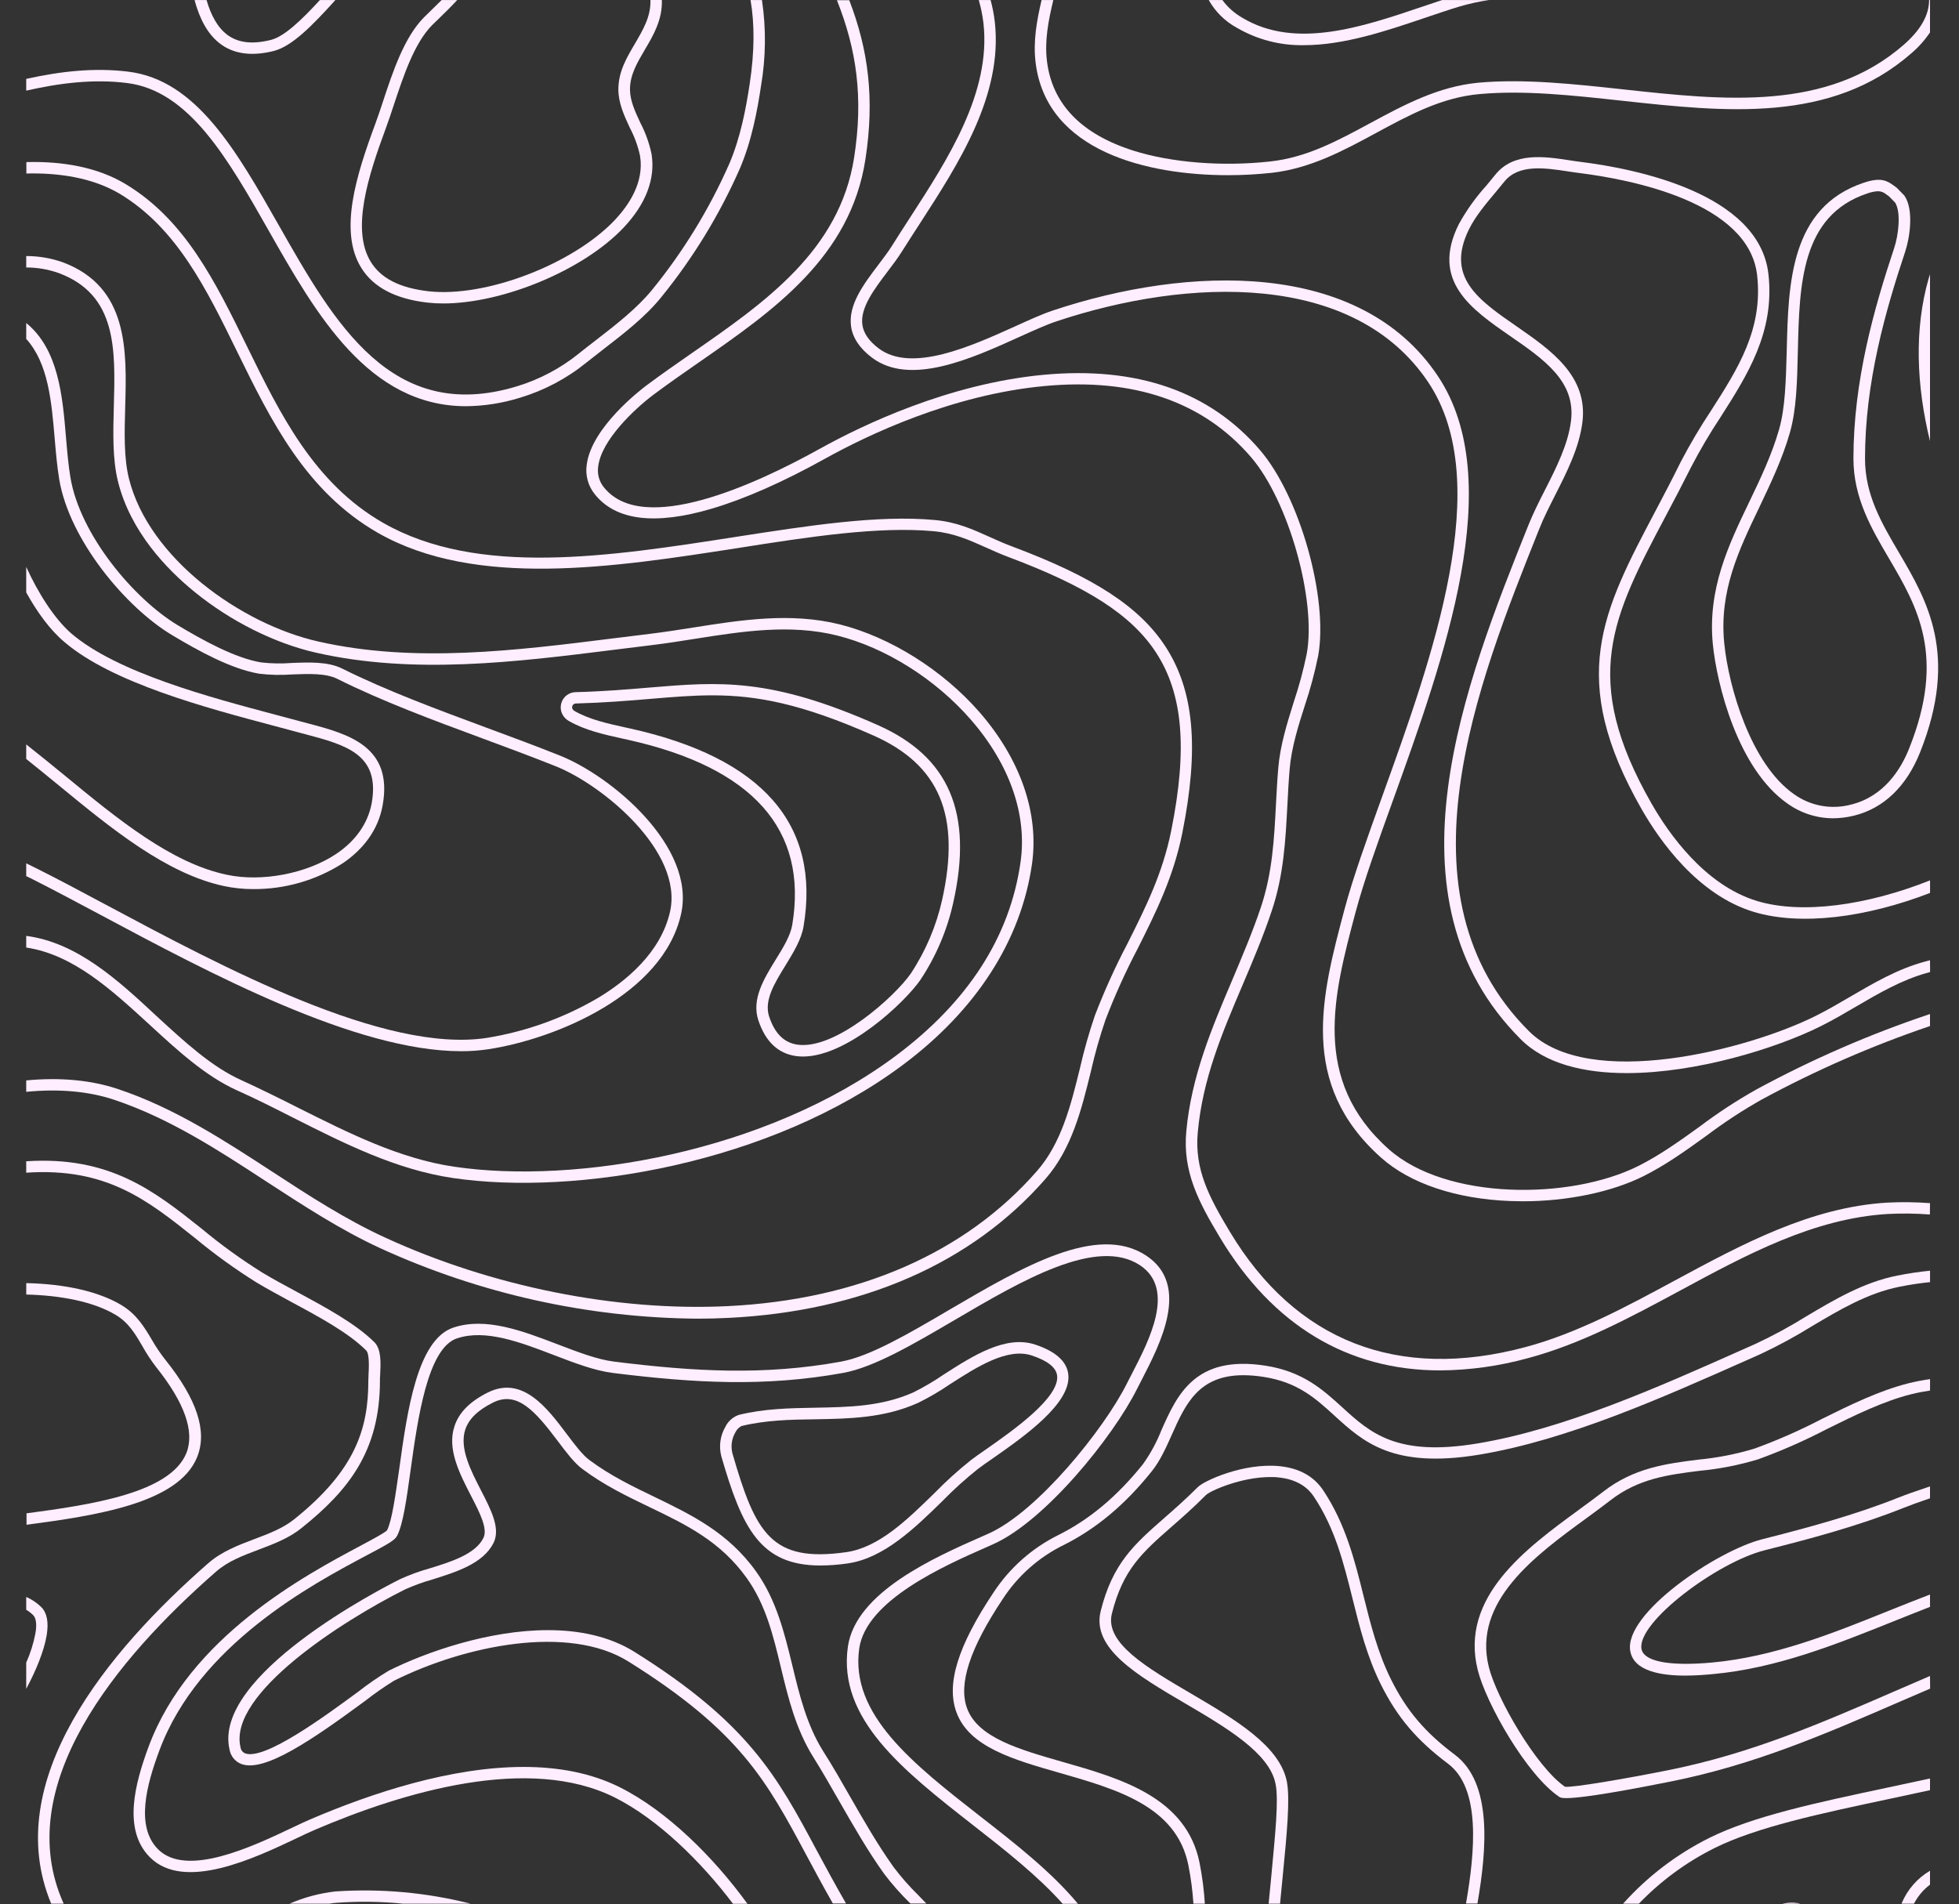 <?xml version="1.0" encoding="UTF-8" standalone="no"?><svg xmlns="http://www.w3.org/2000/svg" xmlns:xlink="http://www.w3.org/1999/xlink" fill="none" height="500.1" preserveAspectRatio="xMidYMid meet" style="fill: none" version="1" viewBox="-6.7 0.2 514.5 500.1" width="514.5" zoomAndPan="magnify"><rect x="-6.7" y="0.2" width="514.5" height="500.1" fill="#333333" stroke="none"/><g id="change1_1"><path d="M208.746 411.384C192.946 411.384 188.206 401.554 182.746 382.714C182.405 381.412 182.324 380.055 182.508 378.722C182.691 377.389 183.136 376.105 183.816 374.944C184.531 373.485 185.792 372.368 187.326 371.834C193.926 370.184 200.696 370.064 207.246 369.944C216.246 369.784 224.766 369.634 233.126 365.944C235.898 364.563 238.571 362.992 241.126 361.244C248.766 356.334 257.416 350.774 265.216 353.374C270.466 355.124 273.366 357.684 273.846 360.984C274.956 368.634 262.286 377.484 253.906 383.344C252.416 384.344 251.126 385.284 250.126 386.034C246.837 388.657 243.714 391.482 240.776 394.494C233.606 401.494 225.466 409.494 215.896 410.844C213.528 411.193 211.139 411.373 208.746 411.384ZM188.066 374.744C187.346 375.108 186.769 375.703 186.426 376.434C185.469 378.08 185.189 380.035 185.646 381.884C191.726 402.954 195.886 410.664 215.526 407.884C224.126 406.664 231.526 399.394 238.726 392.364C241.756 389.257 244.979 386.345 248.376 383.644C249.376 382.864 250.726 381.954 252.236 380.894C259.066 376.124 271.766 367.244 270.926 361.424C270.616 359.334 268.396 357.594 264.316 356.234C257.876 354.084 249.866 359.234 242.796 363.774C240.109 365.616 237.292 367.26 234.366 368.694C225.446 372.694 216.236 372.824 207.366 372.984C200.946 373.054 194.336 373.214 188.066 374.744Z" fill="#ffeeff"/></g><g id="change1_2"><path d="M474.646 215.124C470.332 215.099 466.135 213.721 462.646 211.184C449.646 202.014 444.206 179.894 443.156 169.474C441.706 154.944 447.296 143.304 452.696 132.064C455.616 125.984 458.626 119.704 460.556 112.964C462.176 107.304 462.336 100.064 462.556 92.404C462.966 74.704 463.436 54.644 482.816 48.184C487.116 46.744 488.816 47.594 490.506 48.834C490.716 48.984 490.926 49.144 491.156 49.294C491.256 49.355 491.349 49.425 491.436 49.504L493.316 51.424C493.384 51.486 493.444 51.557 493.496 51.634C495.966 55.304 494.906 62.574 493.666 66.304C488.446 81.954 483.116 100.654 483.116 120.654C483.116 130.174 487.446 137.544 492.036 145.354C499.426 157.944 507.806 172.214 497.556 197.854C493.996 206.754 488.026 212.484 480.306 214.414C478.456 214.882 476.555 215.121 474.646 215.124ZM486.516 50.424C485.548 50.481 484.594 50.683 483.686 51.024C466.306 56.824 465.886 74.944 465.476 92.474C465.296 100.334 465.126 107.754 463.396 113.794C461.396 120.794 458.326 127.174 455.396 133.354C449.936 144.734 444.776 155.474 446.146 169.174C447.306 180.734 453.146 200.804 464.366 208.724C466.524 210.294 469.009 211.36 471.634 211.841C474.26 212.322 476.961 212.207 479.536 211.504C488.066 209.374 492.536 202.294 494.726 196.734C504.436 172.464 496.796 159.454 489.406 146.874C484.816 139.064 480.076 130.994 480.076 120.654C480.076 100.224 485.486 81.234 490.776 65.354C491.916 61.944 492.616 55.964 491.036 53.424L489.376 51.734C489.146 51.584 488.926 51.424 488.706 51.264C488.103 50.726 487.324 50.427 486.516 50.424Z" fill="#ffeeff"/></g><g id="change1_3"><path d="M204.186 277.704C203.56 277.706 202.935 277.662 202.316 277.574C197.636 276.904 194.316 273.754 192.476 268.204C190.636 262.654 193.896 257.334 197.056 252.204C199.056 248.984 200.906 245.934 201.376 243.094C205.536 218.094 191.016 201.794 158.206 194.504L156.846 194.204C151.986 193.134 146.966 192.034 142.636 189.534C142.325 189.352 142.039 189.13 141.786 188.874C141.214 188.322 140.818 187.612 140.651 186.834C140.484 186.057 140.552 185.247 140.848 184.509C141.143 183.771 141.651 183.137 142.308 182.689C142.965 182.241 143.741 181.999 144.536 181.994C151.896 181.804 158.226 181.264 163.816 180.794C182.306 179.244 195.656 178.124 223.896 190.674C242.596 198.984 248.896 213.764 243.676 237.194C242.073 244.492 239.123 251.428 234.976 257.644C230.926 263.474 215.856 277.704 204.186 277.704ZM180.376 182.834C175.126 182.834 169.906 183.274 164.076 183.764C158.446 184.244 152.076 184.764 144.616 184.974C144.406 184.961 144.198 185.014 144.02 185.126C143.843 185.238 143.705 185.403 143.626 185.598C143.548 185.792 143.533 186.007 143.583 186.211C143.633 186.415 143.746 186.598 143.906 186.734C143.976 186.802 144.053 186.862 144.136 186.914C148.066 189.184 152.856 190.234 157.486 191.254L158.856 191.554C193.506 199.254 208.856 216.754 204.336 243.554C203.766 246.974 201.656 250.404 199.616 253.734C196.676 258.504 193.906 263.014 195.316 267.234C196.796 271.674 199.226 274.074 202.746 274.584C212.686 276.014 228.316 261.954 232.506 255.904C236.415 249.994 239.207 243.419 240.746 236.504C245.656 214.414 240.086 201.104 222.676 193.374C203.736 184.974 191.966 182.834 180.376 182.834Z" fill="#ffeeff"/></g><g id="change1_4"><path d="M160.066 11.654C157.926 15.264 155.706 19.004 155.706 23.654C155.706 27.304 157.236 30.574 158.706 33.744C159.936 36.069 160.841 38.552 161.396 41.124C162.546 48.124 158.396 54.124 154.776 57.994C143.716 69.644 120.866 78.384 105.876 76.704C98.326 75.854 93.356 73.324 90.686 68.984C85.466 60.514 89.986 46.434 94.626 33.904C95.326 32.024 96.006 29.964 96.726 27.784C99.236 20.214 102.076 11.624 106.726 6.864C107.226 6.364 107.826 5.784 108.506 5.134C109.936 3.744 111.666 2.074 113.376 0.214H109.286C108.286 1.214 107.286 2.154 106.476 2.974C105.786 3.644 105.166 4.244 104.656 4.754C99.456 10.014 96.496 18.954 93.886 26.844C93.176 29.004 92.506 31.034 91.826 32.844C86.936 46.054 82.186 60.934 88.186 70.554C91.336 75.664 97.186 78.734 105.606 79.684C106.971 79.834 108.343 79.908 109.716 79.904C125.296 79.904 146.366 71.264 157.016 60.054C162.926 53.834 165.486 47.124 164.416 40.644C163.819 37.799 162.833 35.05 161.486 32.474C160.086 29.474 158.756 26.644 158.756 23.654C158.756 19.824 160.666 16.654 162.696 13.184C164.886 9.484 167.306 5.374 167.126 0.184H164.126C164.276 4.524 162.186 8.004 160.066 11.654Z" fill="#ffeeff"/></g><g id="change1_5"><path d="M51.306 11.824C54.866 14.424 59.546 15.014 65.206 13.584C69.986 12.374 75.326 6.924 81.386 0.214H77.316C72.466 5.484 67.986 9.784 64.476 10.674C59.646 11.894 55.926 11.474 53.076 9.404C50.436 7.464 48.716 4.214 47.546 0.214H44.396C45.716 5.114 47.816 9.274 51.306 11.824Z" fill="#ffeeff"/></g><g id="change1_6"><path d="M190.186 22.284C189.266 28.384 187.826 36.284 184.806 43.284C179.573 55.137 172.776 66.236 164.596 76.284C160.596 81.194 155.066 85.484 149.686 89.644C148.216 90.774 146.776 91.884 145.406 92.994C140.546 96.933 134.966 99.888 128.976 101.694C96.186 111.604 81.116 85.074 66.546 59.414C55.396 39.794 44.866 21.214 27.006 19.024C18.006 17.904 9.076 18.954 0.186 20.924V24.004C9.016 22.004 17.886 20.904 26.636 22.004C43.006 24.004 53.176 41.944 63.936 60.894C76.286 82.644 90.046 106.894 115.706 106.894C120.51 106.846 125.28 106.094 129.866 104.664C136.226 102.754 142.151 99.619 147.306 95.434C148.666 94.344 150.096 93.244 151.546 92.114C157.066 87.854 162.766 83.454 166.956 78.274C175.311 67.992 182.253 56.637 187.596 44.514C190.756 37.154 192.236 29.004 193.176 22.724C194.445 15.28 194.526 7.682 193.416 0.214H190.416C191.476 6.344 191.516 13.574 190.186 22.284Z" fill="#ffeeff"/></g><g id="change1_7"><path d="M500.186 316.214C496.453 315.929 492.705 315.883 488.966 316.074C468.806 317.264 450.706 327.074 433.196 336.514C420.556 343.344 407.476 350.414 393.886 354.034C360.396 362.974 333.556 352.484 316.286 323.694C310.796 314.554 306.986 307.344 307.876 297.604C309.146 283.604 314.236 271.604 319.626 258.954C322.306 252.654 325.076 246.134 327.336 239.344C330.446 230.004 330.916 221.054 331.416 211.574C331.576 208.574 331.736 205.374 332.006 202.234C332.466 196.624 334.246 190.944 336.006 185.454C337.431 181.213 338.593 176.888 339.486 172.504C342.236 157.404 334.676 130.604 324.216 118.414C311.016 103.004 291.896 96.354 267.396 98.644C242.496 100.974 219.876 111.814 208.606 118.074C191.856 127.384 162.206 141.074 151.916 128.214C151.287 127.447 150.829 126.556 150.57 125.6C150.311 124.643 150.259 123.642 150.416 122.664C151.286 115.764 159.906 107.664 164.856 103.924C168.716 101.034 172.856 98.154 176.856 95.374C196.416 81.794 216.636 67.744 220.586 42.064C223.056 25.984 221.336 13.244 216.346 0.254H213.106C218.246 13.184 220.106 25.734 217.616 41.604C213.826 65.974 194.186 79.644 175.106 92.874C171.106 95.664 166.916 98.564 163.016 101.484C161.546 102.594 148.636 112.484 147.396 122.244C147.19 123.621 147.274 125.026 147.642 126.37C148.011 127.713 148.656 128.964 149.536 130.044C155.036 136.924 165.346 138.194 180.196 133.814C188.906 131.244 198.936 126.814 210.026 120.654C221.116 114.494 243.276 103.864 267.636 101.594C291.106 99.394 309.366 105.704 321.906 120.324C331.706 131.754 339.066 157.804 336.496 171.924C335.622 176.185 334.49 180.389 333.106 184.514C331.336 190.164 329.506 196.004 329.016 201.944C328.746 205.134 328.576 208.314 328.416 211.384C327.936 220.654 327.476 229.384 324.486 238.384C322.266 245.054 319.486 251.514 316.866 257.754C311.626 270.094 306.196 282.854 304.866 297.314C303.866 307.934 308.096 315.904 313.686 325.214C327.556 348.324 347.296 360.144 371.556 360.144C379.357 360.079 387.117 358.993 394.636 356.914C408.576 353.204 421.806 346.044 434.636 339.134C451.856 329.824 469.636 320.194 489.156 319.054C492.822 318.865 496.496 318.911 500.156 319.194L500.186 316.214Z" fill="#ffeeff"/></g><g id="change1_8"><path d="M500.186 266.534C484.439 271.802 469.181 278.434 454.586 286.354C449.407 289.267 444.429 292.524 439.686 296.104C434.556 299.794 429.256 303.614 423.596 306.444C405.656 315.444 373.116 315.444 358.056 302.064C337.576 283.854 343.546 261.464 349.316 239.804C351.516 231.564 355.206 221.314 359.126 210.454C372.586 173.094 389.346 126.594 370.946 98.994C350.456 68.264 305.286 69.934 269.846 81.744C267.026 82.684 263.526 84.264 259.846 85.944C248.396 91.114 232.746 98.214 224.106 91.734C221.516 89.794 220.106 87.734 219.786 85.514C219.166 81.094 222.856 76.214 226.416 71.514C227.816 69.674 229.136 67.924 230.226 66.174C231.686 63.844 233.226 61.494 234.826 59.004C245.076 43.174 256.706 25.244 254.576 6.004C254.352 4.049 253.981 2.113 253.466 0.214H250.356C250.939 2.222 251.354 4.276 251.596 6.354C253.596 24.494 242.286 41.944 232.306 57.354C230.686 59.854 229.156 62.214 227.686 64.564C226.686 66.204 225.376 67.894 224.026 69.694C220.086 74.894 216.026 80.274 216.816 85.934C217.246 88.934 219.096 91.724 222.306 94.134C232.306 101.674 248.306 94.464 261.066 88.674C264.696 87.034 268.116 85.484 270.786 84.594C305.176 73.134 348.896 71.334 368.446 100.664C386.006 127.004 369.536 172.714 356.296 209.434C352.366 220.354 348.646 230.674 346.416 239.034C340.416 261.564 334.196 284.874 356.066 304.304C363.666 311.064 375.686 315.094 389.886 315.654C390.986 315.654 392.086 315.724 393.186 315.724C404.886 315.724 416.546 313.314 424.936 309.124C430.816 306.184 436.216 302.294 441.436 298.534C446.074 295.037 450.938 291.85 455.996 288.994C470.155 281.324 484.937 274.867 500.186 269.694V266.534Z" fill="#ffeeff"/></g><g id="change1_9"><path d="M500.186 0.214H499.946C499.946 4.214 497.686 8.114 493.296 11.954C473.186 29.514 445.996 26.554 419.676 23.684C406.826 22.284 393.546 20.834 381.556 21.924C371.026 22.924 362.016 27.764 353.296 32.474C344.576 37.184 336.546 41.544 326.956 42.604C314.426 44.004 300.956 42.934 290.956 39.764C277.306 35.434 269.676 27.554 268.276 16.334C267.596 10.924 268.636 5.674 269.936 0.214H266.856C265.606 5.564 264.586 11.054 265.296 16.714C268.186 40.024 294.726 46.214 315.816 46.214C319.648 46.214 323.477 46.007 327.286 45.594C337.456 44.464 346.236 39.714 354.726 35.114C363.566 30.334 371.916 25.814 381.826 24.914C393.516 23.854 406.066 25.214 419.346 26.664C446.346 29.604 474.206 32.664 495.276 14.204C497.154 12.604 498.805 10.757 500.186 8.714L500.186 0.214Z" fill="#ffeeff"/></g><g id="change1_10"><path d="M372.046 0.214C370.286 0.794 368.476 1.394 366.616 2.034C351.106 7.274 333.526 13.224 319.616 4.894C317.548 3.72 315.749 2.126 314.336 0.214H310.756C312.475 3.276 315.023 5.792 318.106 7.474C323.457 10.602 329.569 12.191 335.766 12.064C346.326 12.064 357.376 8.324 367.576 4.874C370.786 3.784 373.826 2.754 376.746 1.874C379.239 1.15 381.778 0.595 384.346 0.214H372.046Z" fill="#ffeeff"/></g><g id="change1_11"><path d="M500.186 72.214C500.066 72.614 499.926 73.024 499.806 73.434C496.026 86.674 496.596 101.434 500.186 116.064V72.214Z" fill="#ffeeff"/></g><g id="change1_12"><path d="M500.186 252.414L498.646 252.824C491.646 254.744 485.346 258.414 479.296 261.954C476.296 263.684 473.296 265.484 470.176 267.024C452.296 275.964 410.486 286.714 394.836 271.024C359.086 235.314 381.306 179.784 397.526 139.214C398.696 136.214 400.186 133.344 401.756 130.214C404.856 124.104 408.056 117.784 408.896 111.084C410.416 98.924 400.486 92.084 391.726 85.994C381.596 78.994 372.846 72.994 379.146 60.344C380.816 56.994 383.456 53.844 386.016 50.784C386.816 49.784 387.616 48.874 388.376 47.924C392.116 43.244 399.016 44.294 405.096 45.214C406.156 45.374 407.176 45.534 408.156 45.654C421.466 47.324 452.646 53.264 454.786 72.524C456.366 86.694 449.706 97.084 442.666 108.074C439.788 112.41 437.138 116.892 434.726 121.504C432.486 126.034 430.296 130.214 428.186 134.214C414.116 160.824 404.826 178.404 424.446 212.734C429.116 220.914 439.166 235.294 453.976 239.734C466.176 243.394 483.306 241.254 500.196 234.734V231.434C483.566 238.044 466.506 240.374 454.836 236.874C441.026 232.734 431.496 219.044 427.046 211.254C408.246 178.354 416.746 162.254 430.836 135.624C432.966 131.624 435.166 127.424 437.426 122.914C439.778 118.39 442.368 113.993 445.186 109.744C452.186 98.744 459.446 87.464 457.756 72.244C455.386 50.864 422.536 44.484 408.526 42.734C407.526 42.614 406.526 42.454 405.526 42.304C398.986 41.304 390.836 40.064 386.006 46.104C385.266 47.034 384.486 47.964 383.696 48.914C380.896 52.002 378.463 55.405 376.446 59.054C368.976 73.984 379.666 81.374 389.996 88.514C398.836 94.634 407.196 100.404 405.896 110.764C405.126 116.944 402.046 123.024 399.056 128.904C397.526 131.904 395.946 135.054 394.716 138.114C378.186 179.444 355.546 236.034 392.716 273.184C399.156 279.634 409.336 282.054 420.536 282.054C438.756 282.054 459.666 275.634 471.536 269.714C474.716 268.124 477.826 266.304 480.826 264.544C486.706 261.094 492.826 257.544 499.456 255.724L500.206 255.514L500.186 252.414Z" fill="#ffeeff"/></g><g id="change1_13"><path d="M500.186 467.324C496.326 468.174 492.476 468.994 488.686 469.794C470.636 473.624 453.596 477.244 442.186 482.954C433.627 487.227 425.954 493.083 419.576 500.214H423.716C429.44 494.26 436.14 489.329 443.526 485.634C454.596 480.104 471.456 476.524 489.306 472.734C492.896 471.974 496.536 471.194 500.186 470.394V467.324Z" fill="#ffeeff"/></g><g id="change1_14"><path d="M308.356 489.514C304.906 472.274 287.636 467.324 272.356 462.964C260.916 459.684 250.106 456.594 247.286 448.904C244.946 442.554 248.006 433.164 256.646 420.204C260.597 414.113 266.127 409.209 272.646 406.014C281.206 401.734 288.786 395.394 295.806 386.624C298.006 383.884 299.556 380.404 301.056 377.044C304.626 369.044 308.056 361.404 319.846 361.404C321.618 361.414 323.387 361.562 325.136 361.844C334.136 363.224 338.816 367.504 343.786 372.034C351.336 378.924 359.146 386.034 381.856 382.264C405.016 378.404 429.856 367.324 451.856 357.554L455.736 355.824C460.361 353.655 464.856 351.217 469.196 348.524C476.386 344.254 483.826 339.824 492.196 338.164C494.886 337.624 497.576 337.224 500.196 336.954V333.954C497.336 334.244 494.456 334.664 491.566 335.244C482.726 337.004 475.066 341.564 467.656 345.964C463.416 348.599 459.025 350.983 454.506 353.104L450.616 354.834C428.846 364.534 404.156 375.534 381.366 379.324C360.116 382.874 353.166 376.544 345.816 369.834C340.736 365.204 335.486 360.424 325.606 358.894C307.146 356.044 302.456 366.564 298.326 375.844C297.082 379.008 295.453 382.007 293.476 384.774C286.726 393.194 279.476 399.274 271.316 403.354C264.351 406.795 258.436 412.04 254.186 418.544C244.846 432.544 241.766 442.544 244.496 449.944C247.846 459.054 259.366 462.354 271.556 465.844C286.676 470.174 302.316 474.654 305.406 490.104C306.07 493.441 306.515 496.818 306.736 500.214H309.736C309.511 496.621 309.05 493.046 308.356 489.514Z" fill="#ffeeff"/></g><g id="change1_15"><path d="M500.186 440.404C497.056 441.734 493.966 443.074 490.926 444.404C471.506 452.834 453.166 460.794 431.556 465.124C420.006 467.434 406.556 469.724 404.316 469.504C396.716 464.254 386.316 446.164 384.316 438.054C380.006 420.824 396.576 408.724 409.896 399.004C412.146 397.354 414.276 395.804 416.236 394.274C423.626 388.534 431.416 387.554 439.666 386.514C444.863 386.028 449.999 385.023 454.996 383.514C461.223 381.252 467.293 378.58 473.166 375.514C480.416 371.934 487.906 368.234 495.306 366.384C496.896 365.984 498.536 365.684 500.196 365.434V362.434C498.305 362.696 496.429 363.057 494.576 363.514C486.866 365.444 479.226 369.214 471.836 372.864C466.086 375.865 460.143 378.481 454.046 380.694C449.234 382.146 444.29 383.114 439.286 383.584C430.996 384.634 422.436 385.714 414.396 391.964C412.476 393.454 410.396 394.964 408.126 396.634C394.126 406.884 376.606 419.634 381.406 438.834C383.606 447.654 394.316 466.484 402.846 472.174C403.026 472.294 403.316 472.484 404.666 472.484C407.316 472.484 414.086 471.724 432.146 468.114C454.076 463.724 472.556 455.704 492.146 447.204L500.216 443.724L500.186 440.404Z" fill="#ffeeff"/></g><g id="change1_16"><path d="M500.186 419.004C496.556 420.394 492.966 421.834 489.406 423.254C474.536 429.254 459.146 435.404 442.826 436.884C431.676 437.884 424.966 436.584 424.406 433.284C423.216 426.284 444.336 410.494 456.796 407.374C468.716 404.374 481.366 400.994 493.126 396.294C494.896 395.584 497.326 394.704 500.186 393.734V390.604C496.486 391.834 493.586 392.874 492.016 393.504C480.416 398.144 467.886 401.504 456.066 404.504C444.246 407.504 419.776 423.954 421.456 433.824C422.366 439.214 429.706 440.304 435.906 440.304C438.826 440.304 441.486 440.064 443.096 439.914C459.856 438.394 475.446 432.134 490.526 426.084C493.716 424.804 496.936 423.514 500.186 422.254V419.004Z" fill="#ffeeff"/></g><g id="change1_17"><path d="M466.356 500.214H466.186C464.602 499.839 462.951 499.856 461.376 500.264L466.356 500.214Z" fill="#ffeeff"/></g><g id="change1_18"><path d="M500.186 491.554C496.883 493.506 494.29 496.463 492.786 499.994C492.758 500.065 492.735 500.139 492.716 500.214H495.976C496.984 498.25 498.423 496.541 500.186 495.214V491.554Z" fill="#ffeeff"/></g><g id="change1_19"><path d="M375.386 461.084C367.576 455.234 362.736 449.534 358.676 441.404C355.136 434.324 353.256 426.774 351.436 419.474C349.116 410.134 346.706 400.474 340.816 391.634C338.356 387.944 334.496 385.814 329.336 385.294C319.986 384.374 309.616 389.064 307.886 390.794C304.666 394.014 301.666 396.644 299.016 398.964C291.176 405.844 285.516 410.814 282.386 423.334C279.926 433.154 291.906 440.184 304.586 447.624C315.446 454.004 326.676 460.624 328.296 468.704C329.186 472.864 328.186 482.214 327.186 492.994C326.956 495.324 326.716 497.744 326.486 500.214H329.486C329.706 497.844 329.936 495.524 330.156 493.284C331.286 481.794 332.156 472.714 331.266 468.114C329.376 458.684 317.556 451.754 306.126 445.034C294.436 438.184 283.406 431.704 285.316 424.034C288.216 412.424 293.316 407.954 301.016 401.194C303.696 398.844 306.736 396.194 310.016 392.884C311.136 391.764 319.266 388.154 326.896 388.154C327.626 388.154 328.346 388.154 329.056 388.254C333.266 388.674 336.396 390.364 338.336 393.254C343.936 401.654 346.166 410.634 348.536 420.144C350.396 427.604 352.306 435.314 355.996 442.694C360.286 451.274 365.386 457.284 373.586 463.434C382.236 469.914 380.706 486.374 378.326 500.164H381.326C383.816 485.754 385.236 468.474 375.386 461.084Z" fill="#ffeeff"/></g><g id="change1_20"><path d="M294.396 330.034C281.466 321.414 261.746 333.034 242.676 344.194C231.936 350.504 221.786 356.454 214.196 357.834C194.076 361.494 175.806 360.474 154.586 357.834C150.186 357.284 145.166 355.364 139.866 353.334C130.516 349.754 120.866 346.064 112.376 348.894C102.856 352.064 100.246 370.894 98.156 386.014C97.156 392.894 96.296 399.404 94.966 402.134C94.406 402.774 91.196 404.474 88.106 406.134C73.476 413.924 43.036 430.134 32.346 458.924C28.716 468.694 25.476 480.834 32.696 488.044C41.696 497.044 60.206 488.244 71.266 482.994C73.066 482.134 74.626 481.394 75.896 480.854C99.456 470.754 132.266 461.074 154.726 472.304C165.986 477.934 177.346 489.044 185.806 500.234H189.596C180.766 488.054 168.506 475.844 156.066 469.624C148.486 465.834 139.846 464.294 130.806 464.294C111.806 464.294 91.066 471.084 74.716 478.094C73.396 478.654 71.816 479.414 69.976 480.284C59.626 485.194 42.306 493.414 34.816 485.924C28.816 479.924 31.816 468.924 35.156 459.974C45.456 432.214 75.186 416.384 89.516 408.764C95.196 405.764 97.026 404.764 97.626 403.524C99.186 400.394 100.086 393.914 101.126 386.414C103.006 372.864 105.576 354.304 113.326 351.724C120.786 349.234 129.936 352.724 138.786 356.124C144.276 358.224 149.446 360.204 154.206 360.804C175.716 363.484 194.206 364.514 214.736 360.804C222.846 359.334 233.216 353.244 244.196 346.804C261.616 336.574 281.366 324.974 292.726 332.544C302.096 338.794 295.146 352.204 290.546 361.074C290.066 361.994 289.616 362.864 289.216 363.664C283.276 375.544 265.766 397.304 252.906 403.014L251.116 403.804C238.736 409.264 218.026 418.404 215.986 432.704C213.266 451.704 230.546 465.254 248.836 479.564C257.296 486.174 265.836 492.884 272.396 500.234H276.396C269.466 491.884 259.956 484.444 250.696 477.234C233.106 463.484 216.496 450.494 218.966 433.174C220.776 420.514 241.306 411.454 252.336 406.594L254.136 405.794C267.786 399.724 285.626 377.604 291.906 365.044L293.216 362.494C297.996 353.214 305.996 337.774 294.396 330.034Z" fill="#ffeeff"/></g><g id="change1_21"><path d="M227.976 490.584C223.786 484.714 220.066 478.214 216.466 471.924C214.226 468.014 211.906 463.924 209.466 460.124C205.166 453.244 203.246 445.324 201.396 437.654C199.336 429.194 197.216 420.444 191.896 412.994C184.526 402.664 174.716 397.994 165.236 393.394C159.486 390.624 153.526 387.754 148.026 383.634C146.246 382.294 144.286 379.694 142.216 376.944C137.016 370.024 130.536 361.414 121.426 365.944C116.706 368.304 113.836 371.204 112.656 374.814C110.656 380.814 114.046 387.334 116.996 393.064C119.296 397.514 121.466 401.734 120.256 404.164C118.126 408.424 111.716 410.434 106.056 412.164C103.435 412.899 100.874 413.835 98.396 414.964C93.336 417.494 49.066 440.254 53.586 459.744C53.732 460.594 54.097 461.391 54.646 462.056C55.195 462.72 55.909 463.23 56.716 463.534C62.836 465.794 75.586 456.964 89.226 446.924C91.634 445.041 94.141 443.289 96.736 441.674C115.396 432.354 142.636 426.784 158.346 436.604C187.656 454.924 194.606 467.904 205.126 487.544C207.226 491.464 209.466 495.644 212.036 500.154H215.496C212.576 495.094 210.086 490.454 207.766 486.154C197.406 466.804 189.926 452.824 159.936 434.074C153.326 429.954 145.396 428.364 137.216 428.364C121.646 428.364 105.216 434.114 95.396 439.014C92.622 440.689 89.95 442.529 87.396 444.524C78.806 450.854 62.816 462.624 57.706 460.734C57.367 460.599 57.071 460.374 56.851 460.083C56.631 459.792 56.494 459.447 56.456 459.084C53.206 445.084 83.316 425.854 99.686 417.664C102.026 416.616 104.439 415.74 106.906 415.044C113.126 413.094 120.186 410.884 122.906 405.484C124.806 401.694 122.296 396.824 119.636 391.664C116.976 386.504 113.906 380.564 115.486 375.724C116.396 372.924 118.776 370.594 122.736 368.614C129.116 365.414 133.826 370.784 139.796 378.704C141.996 381.634 144.076 384.404 146.196 385.994C151.926 390.294 158.016 393.224 163.906 396.054C173.466 400.654 182.496 404.994 189.426 414.694C194.426 421.694 196.366 429.764 198.426 438.324C200.336 446.224 202.316 454.384 206.876 461.674C209.246 465.464 211.546 469.484 213.766 473.374C217.406 479.724 221.166 486.294 225.446 492.284C227.544 495.068 229.854 497.686 232.356 500.114L232.416 500.174H236.596C235.906 499.444 235.196 498.724 234.506 498.014C232.147 495.703 229.964 493.22 227.976 490.584Z" fill="#ffeeff"/></g><g id="change1_22"><path d="M81.406 496.994C77.248 497.459 73.183 498.544 69.346 500.214H79.766C80.396 500.114 81.026 500.024 81.646 499.984C87.488 499.553 93.357 499.63 99.186 500.214H116.906C105.317 497.274 93.335 496.187 81.406 496.994Z" fill="#ffeeff"/></g><g id="change1_23"><path d="M71.076 339.414C67.916 337.714 64.936 336.104 62.276 334.504C56.686 331.016 51.34 327.15 46.276 322.934C33.896 313.084 22.186 303.774 0.186 305.214V308.214C21.186 306.794 31.946 315.364 44.396 325.284C49.568 329.58 55.024 333.522 60.726 337.084C63.456 338.714 66.466 340.334 69.656 342.084C77.116 346.084 84.836 350.264 89.476 354.904C90.366 355.794 90.186 359.404 90.096 361.144C90.096 361.794 90.036 362.384 90.036 362.854C90.036 375.344 86.726 386.304 70.576 399.234C67.576 401.634 63.926 403.014 60.066 404.464C55.876 406.054 51.536 407.694 47.996 410.784C21.486 433.954 -6.704 468.014 6.746 500.214H10.026C-3.924 469.314 23.896 435.834 50.026 413.014C53.146 410.274 57.026 408.804 61.176 407.244C65.086 405.764 69.176 404.244 72.496 401.544C84.856 391.654 93.086 381.294 93.086 362.824C93.086 362.394 93.086 361.824 93.146 361.264C93.296 358.264 93.476 354.584 91.646 352.754C86.646 347.804 78.736 343.544 71.076 339.414Z" fill="#ffeeff"/></g><g id="change1_24"><path d="M0.186 419.644V423.014C0.853 423.413 1.471 423.89 2.026 424.434C2.766 425.184 3.026 426.874 2.606 429.184C2.101 431.839 1.288 434.426 0.186 436.894V443.784C2.766 438.974 4.906 433.734 5.566 429.664C6.116 426.274 5.636 423.804 4.146 422.314C2.997 421.193 1.656 420.288 0.186 419.644Z" fill="#ffeeff"/></g><g id="change1_25"><path d="M33.296 352.294C31.296 348.914 29.236 345.414 25.196 342.994C19.276 339.444 10.486 337.434 0.196 337.214V340.214C9.256 340.434 17.876 342.084 23.666 345.554C27.046 347.554 28.826 350.554 30.716 353.814C31.768 355.697 32.955 357.501 34.266 359.214C41.786 368.614 44.466 376.214 42.266 381.814C38.046 392.314 17.506 395.394 0.266 397.684V400.684C18.396 398.274 40.186 395.074 45.076 382.904C47.796 376.134 45.076 367.764 36.686 357.304C35.438 355.717 34.305 354.043 33.296 352.294Z" fill="#ffeeff"/></g><g id="change1_26"><path d="M259.186 143.754C257.106 142.984 255.186 142.114 253.306 141.274C248.766 139.224 244.476 137.274 238.686 136.774C223.836 135.424 205.686 138.244 186.516 141.224C153.236 146.404 118.816 151.744 93.956 137.544C75.776 127.154 66.856 108.914 58.226 91.284C49.826 74.134 41.906 57.934 26.226 48.514C18.936 44.134 9.766 42.514 0.226 42.774V45.774C8.476 45.564 17.446 46.774 24.736 51.094C39.676 60.094 47.416 75.874 55.606 92.614C64.436 110.614 73.606 129.304 92.546 140.154C118.326 154.884 154.836 149.154 187.056 144.154C206.056 141.154 224.056 138.404 238.496 139.724C243.786 140.204 247.856 142.034 252.156 143.964C254.066 144.824 256.046 145.714 258.206 146.524C278.946 154.304 290.516 161.794 296.906 171.584C303.986 182.434 305.226 196.854 300.906 218.354C298.646 229.624 294.186 238.514 289.466 247.924C286.229 254.084 283.354 260.428 280.856 266.924C279.303 271.475 277.991 276.104 276.926 280.794C274.546 290.454 272.086 300.434 265.626 307.794C246.796 329.324 218.706 341.584 184.396 343.264C155.176 344.684 122.396 338.114 94.476 325.264C84.186 320.564 74.386 314.214 64.936 308.034C52.186 299.734 39.076 291.154 24.186 286.214C17.186 283.874 9.066 283.134 0.186 283.974V286.974C8.786 286.134 16.576 286.824 23.266 289.054C37.756 293.884 50.746 302.354 63.266 310.544C72.836 316.764 82.686 323.214 93.186 328.054C119.316 340.006 147.673 346.31 176.406 346.554C179.139 346.554 181.843 346.487 184.516 346.354C219.656 344.644 248.516 332.024 267.856 309.864C274.796 301.944 277.346 291.594 279.806 281.594C280.845 277.009 282.127 272.482 283.646 268.034C286.103 261.634 288.931 255.383 292.116 249.314C296.716 240.134 301.486 230.654 303.816 218.984C308.286 196.654 306.906 181.544 299.366 169.984C292.606 159.614 280.606 151.774 259.186 143.754Z" fill="#ffeeff"/></g><g id="change1_27"><path d="M213.896 164.214C200.966 160.984 187.996 163.034 175.446 165.014C171.696 165.604 167.826 166.214 164.046 166.674C160.876 167.054 157.686 167.454 154.486 167.854C128.736 171.084 102.116 174.424 76.886 168.694C56.566 164.104 32.426 146.854 27.186 125.984C25.806 120.464 25.986 113.984 26.186 106.984C26.596 92.264 27.066 75.574 9.826 69.104C6.731 68.006 3.47 67.447 0.186 67.454V70.454C3.117 70.449 6.027 70.954 8.786 71.944C24.016 77.664 23.616 91.874 23.196 106.944C23.006 113.754 22.816 120.784 24.296 126.714C27.576 139.824 37.066 149.714 44.456 155.714C53.866 163.374 65.456 169.164 76.226 171.614C101.966 177.464 128.856 174.094 154.856 170.834C158.056 170.424 161.246 170.034 164.396 169.654C168.236 169.194 172.136 168.574 175.916 167.974C188.166 166.044 200.836 164.044 213.166 167.124C225.896 170.304 239.036 178.584 248.316 189.274C258.506 200.994 263.136 214.274 261.316 226.724C258.526 246.294 247.486 263.404 228.496 277.564C194.496 302.894 144.496 311.364 112.596 306.644C98.186 304.534 84.736 297.734 71.716 291.214C66.826 288.744 61.716 286.214 56.716 283.924C48.866 280.394 41.866 273.924 34.446 267.104C24.186 257.534 13.546 247.774 0.186 246.014V249.074C12.526 250.914 22.616 260.214 32.446 269.214C39.706 275.914 47.226 282.844 55.516 286.574C60.516 288.804 65.516 291.344 70.366 293.804C83.596 300.484 97.266 307.394 112.196 309.604C144.706 314.414 195.716 305.784 230.336 279.964C249.706 265.514 261.456 247.244 264.336 227.134C266.226 213.834 261.336 199.684 250.586 187.294C240.916 176.214 227.186 167.574 213.896 164.214Z" fill="#ffeeff"/></g><g id="change1_28"><path d="M140.396 198.674C134.046 196.134 127.396 193.674 120.986 191.304C108.186 186.554 94.886 181.644 83.186 175.814C79.466 173.954 74.586 174.144 69.866 174.334C67.201 174.539 64.522 174.489 61.866 174.184C54.986 173.034 46.556 168.354 39.976 164.414C28.376 157.414 14.296 140.634 11.796 125.604C11.246 122.334 10.956 118.844 10.636 115.154C9.726 104.214 8.686 91.984 0.186 85.034V89.214C5.976 95.604 6.836 105.634 7.666 115.424C7.986 119.174 8.296 122.714 8.856 126.104C11.506 141.984 26.276 159.694 38.456 166.994C45.256 171.074 54.006 175.924 61.396 177.154C64.26 177.496 67.15 177.559 70.026 177.344C74.366 177.174 78.856 176.994 81.886 178.504C93.686 184.404 107.036 189.344 119.946 194.124C126.346 196.494 132.946 198.944 139.286 201.474C151.606 206.404 172.766 223.844 169.286 239.604C166.886 250.424 157.626 257.954 150.286 262.354C141.311 267.596 131.446 271.139 121.186 272.804C94.296 276.944 51.886 254.274 20.926 237.734C14.586 234.344 8.606 231.154 3.536 228.614C2.406 228.044 1.286 227.494 0.186 226.954V230.304L2.186 231.304C7.186 233.824 13.186 237.014 19.496 240.384C48.236 255.744 86.706 276.304 114.396 276.304C116.816 276.313 119.233 276.136 121.626 275.774C139.386 273.044 167.496 261.334 172.176 240.254C176.106 222.604 153.926 204.084 140.396 198.674Z" fill="#ffeeff"/></g><g id="change1_29"><path d="M74.246 190.214L72.246 189.684L66.026 188.024C48.326 183.324 24.086 176.894 12.026 166.584C7.586 162.704 3.326 156.014 0.186 149.094V155.804C3.056 160.994 6.486 165.704 10.186 168.804C22.736 179.554 47.356 186.094 65.336 190.864C67.526 191.444 69.606 191.994 71.536 192.524L73.536 193.054C84.116 195.874 93.256 198.314 90.906 211.234C89.906 216.464 86.736 221.044 81.596 224.484C73.846 229.674 62.026 231.924 52.846 229.954C38.316 226.904 24.186 215.324 10.576 204.114C7.076 201.244 3.576 198.404 0.186 195.724V199.544C2.986 201.774 5.816 204.094 8.676 206.434C22.586 217.864 36.976 229.684 52.156 232.934C54.714 233.473 57.322 233.738 59.936 233.724C68.167 233.755 76.234 231.43 83.186 227.024C89.016 223.124 92.676 217.864 93.776 211.814C96.646 196.214 84.746 193.004 74.246 190.214Z" fill="#ffeeff"/></g></svg>